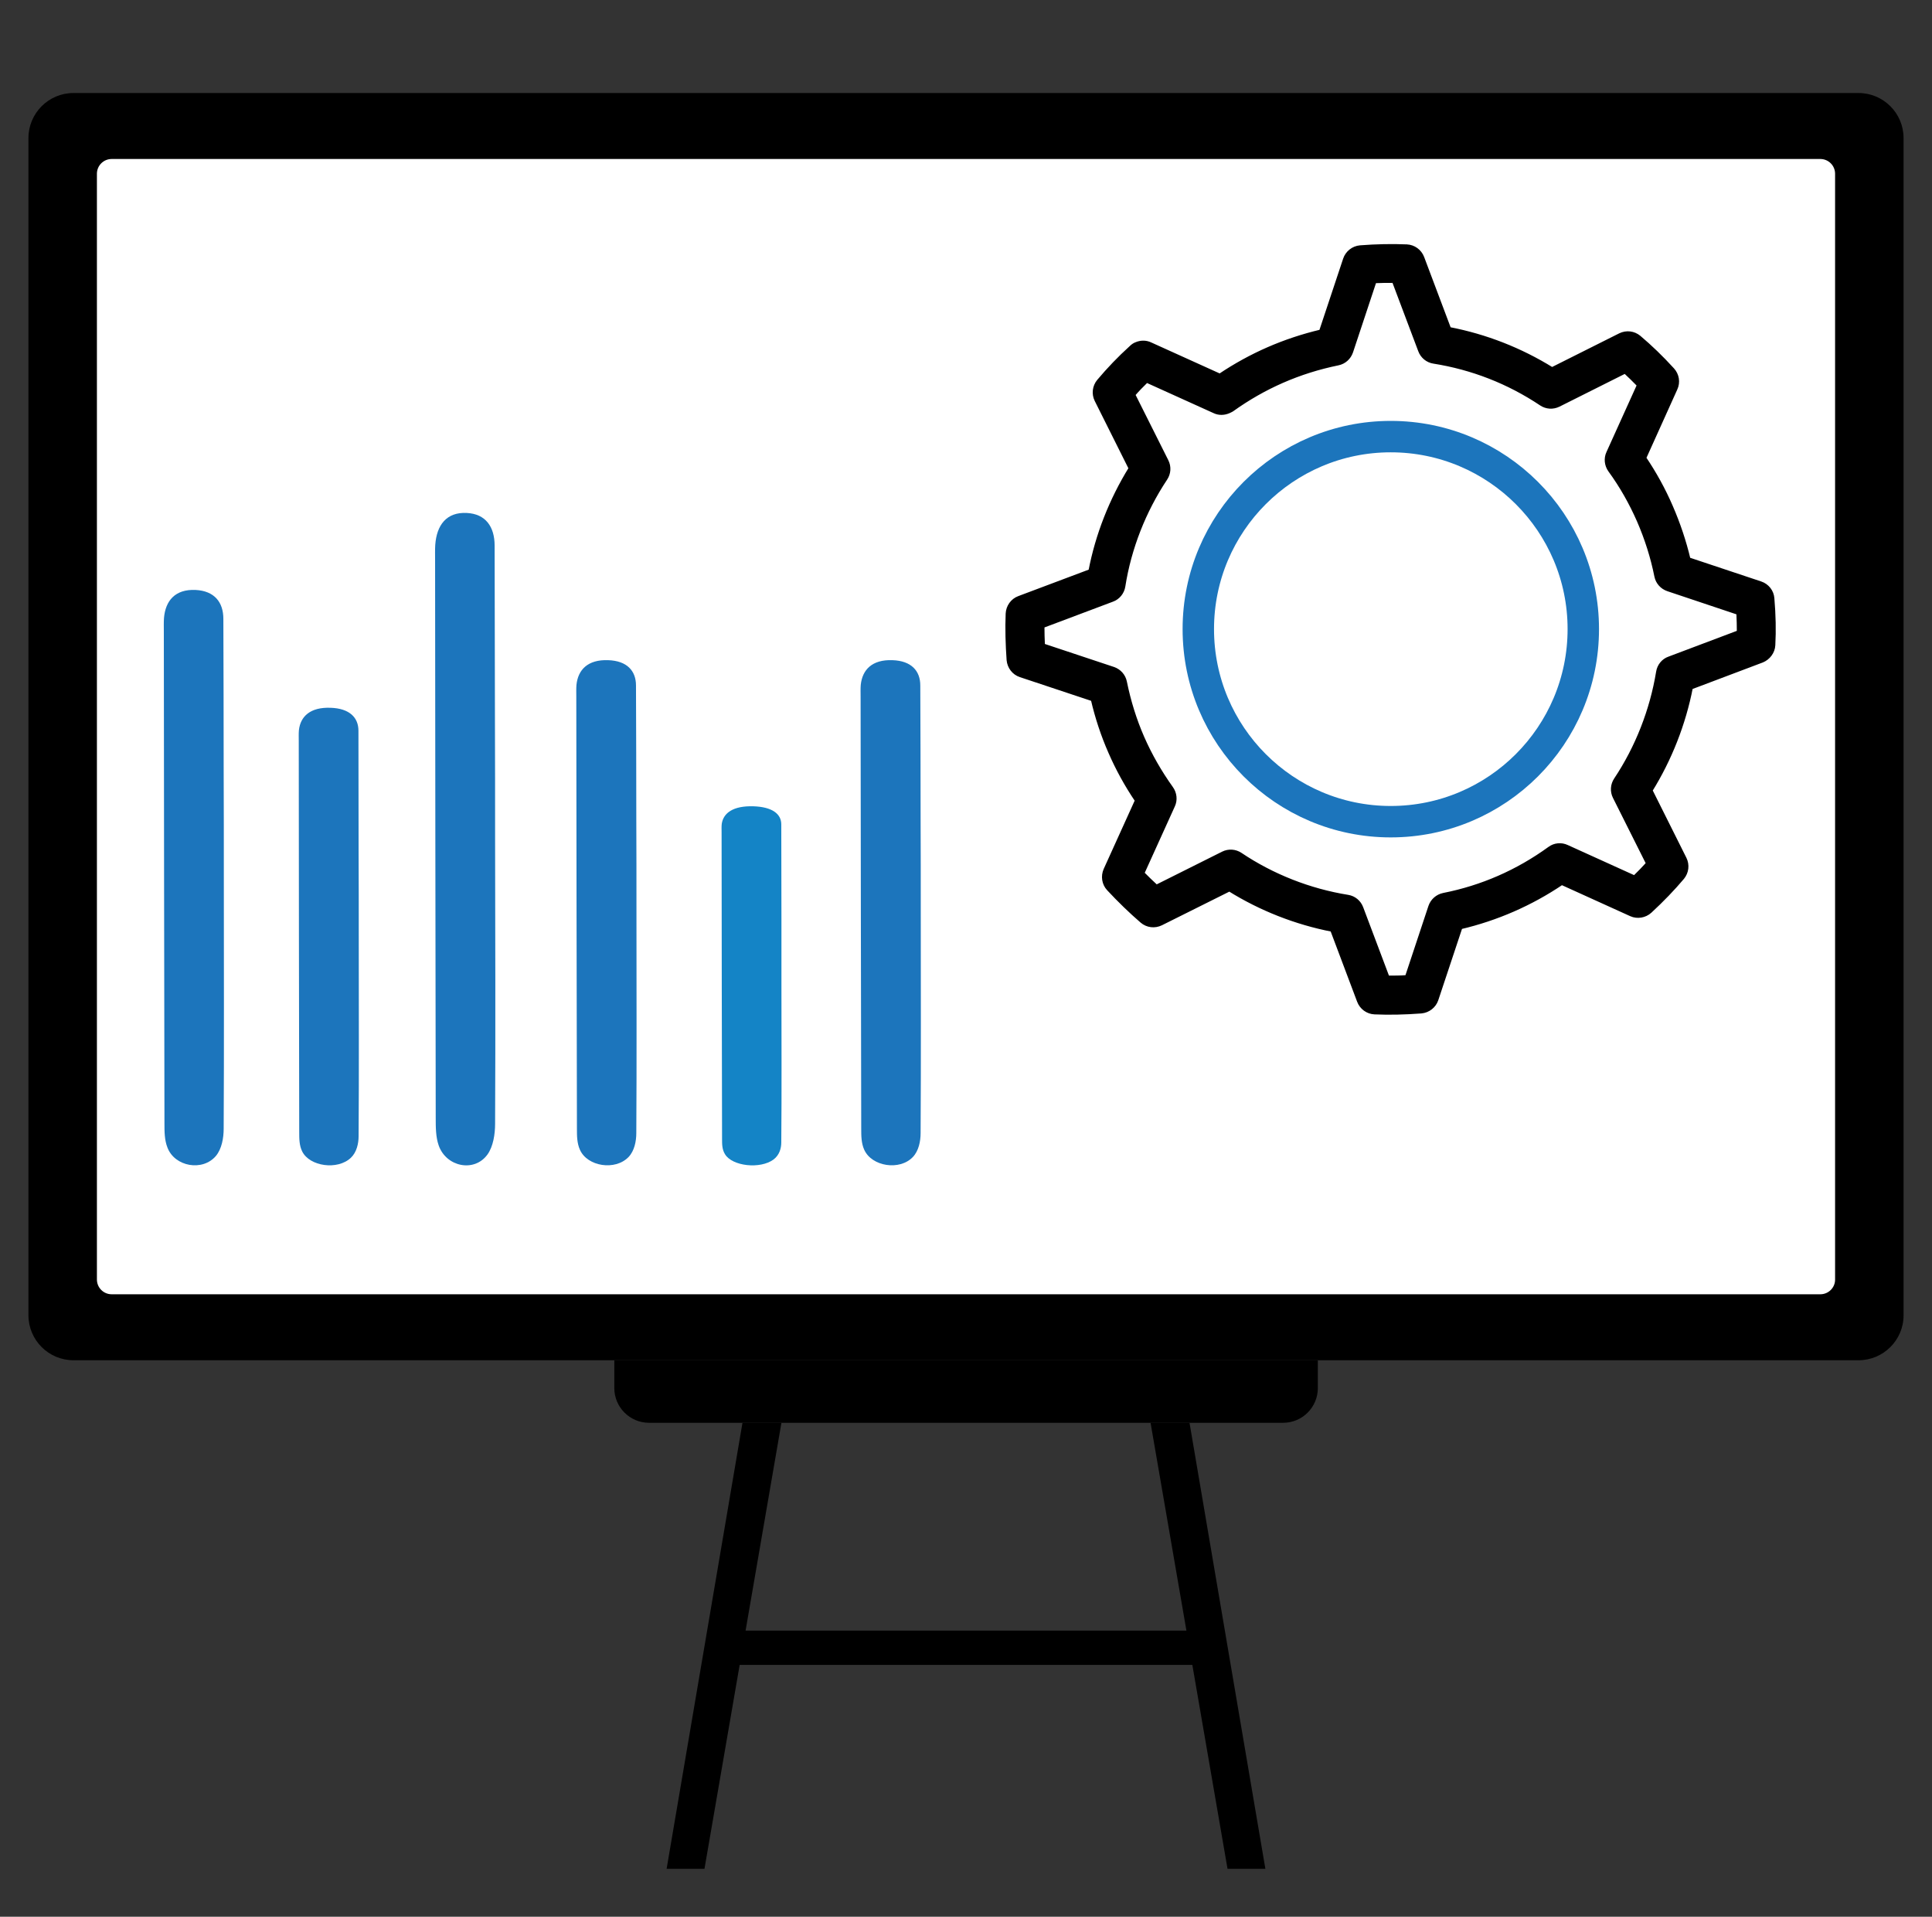 <?xml version="1.0" encoding="utf-8"?>
<!-- Generator: Adobe Illustrator 25.2.1, SVG Export Plug-In . SVG Version: 6.00 Build 0)  -->
<svg version="1.1" id="Layer_1" xmlns="http://www.w3.org/2000/svg" xmlns:xlink="http://www.w3.org/1999/xlink" x="0px" y="0px"
	 viewBox="0 0 123 122" style="enable-background:new 0 0 123 122;" xml:space="preserve">
<rect x="0" y="0" width="123" height="122" fill="#333333" stroke="none"/>
<style type="text/css">
	.st0{fill:#FFFFFF;}
	.st1{fill:#1C75BC;}
	.st2{fill:#1484C6;}
	.st3{fill:#FFFFFF;stroke:#1C75BC;stroke-width:2;stroke-miterlimit:10;}
	.st4{stroke:#000000;stroke-width:0.25;stroke-miterlimit:10;}
</style>
<g>
	<path d="M118.32,86.58H4.68c-1.58,0-2.87-1.28-2.87-2.87V8.79c0-1.58,1.28-2.87,2.87-2.87h113.64c1.58,0,2.87,1.28,2.87,2.87v74.93
		C121.19,85.3,119.9,86.58,118.32,86.58z"/>
	<path class="st0" d="M115.89,82.38H7.11c-0.52,0-0.94-0.42-0.94-0.94V11.06c0-0.52,0.42-0.94,0.94-0.94h108.78
		c0.52,0,0.94,0.42,0.94,0.94v70.39C116.83,81.96,116.41,82.38,115.89,82.38z"/>
	<path d="M83.89,86.58H39.11v1.77c0,1.22,0.99,2.21,2.21,2.21h40.37c1.22,0,2.21-0.99,2.21-2.21V86.58z"/>
	<polygon points="47.27,90.56 42.44,118.95 44.85,118.95 49.75,90.56 	"/>
	<polygon points="75.73,90.56 80.56,118.95 78.15,118.95 73.25,90.56 	"/>
	<rect x="46.09" y="103.79" width="30.3" height="2.18"/>
	<path class="st1" d="M13.75,73.57c0.37-0.45,0.49-1.14,0.49-1.73c0.03-5.31,0.01-10.63,0.01-15.94c0-2.28,0-4.55-0.01-6.83
		c0-3.23-0.01-6.45-0.02-9.68c0-1.06-0.57-1.78-1.77-1.84c-1.3-0.06-1.92,0.69-2.01,1.79c-0.02,0.28-0.01,0.57-0.01,0.85
		c0.01,10.44,0.02,20.87,0.04,31.31c0,0.52,0,1.06,0.19,1.54C11.12,74.26,12.9,74.58,13.75,73.57z"/>
	<path class="st1" d="M22.34,73.69c0.37-0.35,0.49-0.91,0.49-1.37c0.03-4.23,0.01-8.45,0.01-12.68c0-1.81,0-3.62-0.01-5.43
		c0-2.57-0.01-5.13-0.01-7.7c0-0.84-0.57-1.42-1.77-1.46c-1.3-0.05-1.92,0.55-2.02,1.42c-0.02,0.23-0.01,0.45-0.01,0.68
		c0.01,8.3,0.01,16.61,0.03,24.91c0,0.41,0,0.85,0.19,1.23C19.71,74.24,21.49,74.5,22.34,73.69z"/>
	<path class="st1" d="M40.02,73.64c0.37-0.39,0.49-1,0.49-1.52c0.03-4.66,0.01-9.33,0.01-13.99c0-2,0-4-0.01-6
		c0-2.83-0.01-5.66-0.02-8.5c0-0.93-0.57-1.57-1.77-1.61c-1.3-0.05-1.92,0.61-2.02,1.57c-0.02,0.25-0.01,0.5-0.01,0.75
		c0.01,9.16,0.02,18.33,0.04,27.49c0,0.45,0,0.93,0.19,1.35C37.39,74.25,39.17,74.53,40.02,73.64z"/>
	<path class="st1" d="M58.12,73.64c0.37-0.39,0.49-1,0.49-1.52c0.03-4.66,0.01-9.33,0.01-13.99c0-2,0-4-0.01-6
		c0-2.83-0.01-5.66-0.02-8.5c0-0.93-0.57-1.57-1.77-1.61c-1.3-0.05-1.92,0.61-2.02,1.57c-0.02,0.25-0.01,0.5-0.01,0.75
		c0.01,9.16,0.02,18.33,0.04,27.49c0,0.45,0,0.93,0.19,1.35C55.5,74.25,57.28,74.53,58.12,73.64z"/>
	<path class="st2" d="M49.25,73.8c0.37-0.28,0.49-0.71,0.49-1.08c0.03-3.32,0.01-6.63,0.01-9.95c0-1.42,0-2.84,0-4.26
		c0-2.01-0.01-4.03-0.01-6.04c0-0.66-0.57-1.11-1.77-1.15c-1.3-0.04-1.92,0.43-2.02,1.12c-0.02,0.18-0.01,0.36-0.01,0.53
		c0.01,6.51,0.01,13.03,0.03,19.54c0,0.32,0,0.66,0.19,0.96C46.62,74.23,48.4,74.43,49.25,73.8z"/>
	<path class="st1" d="M31.03,73.49c0.37-0.51,0.49-1.3,0.49-1.96c0.03-6.02,0.01-12.05,0-18.08c0-2.58,0-5.16-0.01-7.75
		c-0.01-3.66-0.01-7.32-0.02-10.97c0-1.2-0.57-2.02-1.77-2.08c-1.3-0.07-1.92,0.78-2.01,2.03c-0.02,0.32-0.01,0.65-0.01,0.97
		c0.01,11.84,0.02,23.67,0.04,35.51c0,0.58,0,1.21,0.19,1.75C28.41,74.27,30.19,74.64,31.03,73.49z"/>
	<path class="st3" d="M88.54,27.79c6.77,0,12.26,5.49,12.26,12.25c0,6.77-5.49,12.26-12.26,12.26c-6.76,0-12.25-5.49-12.25-12.26
		C76.29,33.28,81.78,27.79,88.54,27.79z"/>
	<g>
		<path class="st4" d="M72.34,21.9c0.28-0.12,0.61-0.13,0.9,0.01l4.42,2c1.98-1.33,4.12-2.26,6.44-2.81l1.53-4.6
			c0.14-0.42,0.52-0.72,0.96-0.76c1.02-0.08,2.02-0.1,2.97-0.06c0.44,0.02,0.83,0.3,0.99,0.72l1.71,4.54
			c2.33,0.45,4.53,1.31,6.55,2.56l4.33-2.17c0.41-0.2,0.87-0.14,1.21,0.14c0.71,0.6,1.41,1.27,2.13,2.06
			c0.3,0.33,0.38,0.8,0.19,1.21l-1.99,4.41c0.66,0.98,1.23,2.01,1.7,3.1c0.47,1.08,0.85,2.21,1.12,3.35l4.59,1.53
			c0.42,0.14,0.72,0.52,0.75,0.96c0.09,1.07,0.11,2.04,0.06,2.97c-0.02,0.44-0.32,0.83-0.72,0.99l-4.53,1.71
			c-0.45,2.31-1.33,4.55-2.57,6.55l2.17,4.34c0.2,0.4,0.14,0.87-0.14,1.21c-0.6,0.71-1.27,1.41-2.06,2.14
			c-0.33,0.3-0.81,0.38-1.21,0.2l-4.41-2c-1.97,1.33-4.15,2.28-6.45,2.82l-1.53,4.6c-0.14,0.42-0.52,0.72-0.97,0.76
			c-1.06,0.08-2.03,0.1-2.97,0.06c-0.44-0.02-0.83-0.3-0.99-0.72l-1.71-4.54c-2.31-0.45-4.55-1.33-6.54-2.57l-4.35,2.17
			c-0.41,0.2-0.88,0.14-1.22-0.15c-0.73-0.63-1.44-1.32-2.12-2.05c-0.31-0.33-0.38-0.81-0.2-1.22l2-4.41
			c-0.67-0.99-1.24-2.03-1.7-3.09c-0.47-1.07-0.84-2.19-1.11-3.35l-4.6-1.53c-0.43-0.14-0.72-0.53-0.76-0.97
			c-0.07-1-0.1-1.99-0.06-2.95c0.02-0.45,0.31-0.85,0.72-1l4.55-1.71c0.44-2.3,1.32-4.53,2.56-6.54l-2.17-4.34
			c-0.2-0.4-0.14-0.87,0.14-1.21c0.64-0.76,1.31-1.46,2.06-2.14C72.12,22.01,72.23,21.94,72.34,21.9z M78.21,26.19
			c-0.29,0.12-0.61,0.13-0.9-0.01L73,24.23c-0.3,0.29-0.58,0.58-0.85,0.89l2.12,4.23c0.18,0.36,0.15,0.78-0.07,1.11
			c-1.37,2.06-2.3,4.43-2.68,6.85c-0.06,0.4-0.34,0.74-0.71,0.87l-4.44,1.67c0,0.41,0.01,0.82,0.03,1.23l4.48,1.49
			c0.38,0.13,0.66,0.44,0.74,0.84c0.25,1.23,0.62,2.42,1.11,3.54c0.49,1.12,1.11,2.2,1.84,3.22c0.23,0.32,0.28,0.75,0.11,1.11
			l-1.95,4.3c0.29,0.3,0.59,0.58,0.89,0.86l4.24-2.12c0.36-0.18,0.78-0.15,1.11,0.07c2.04,1.37,4.41,2.3,6.84,2.69
			c0.39,0.06,0.72,0.33,0.86,0.71l1.67,4.43c0.4,0,0.81,0,1.23-0.03l1.49-4.49c0.13-0.38,0.45-0.66,0.84-0.74
			c2.44-0.48,4.71-1.47,6.75-2.95c0.32-0.24,0.75-0.28,1.11-0.11l4.3,1.95c0.31-0.3,0.59-0.59,0.86-0.89l-2.12-4.23
			c-0.18-0.36-0.15-0.78,0.07-1.11c1.36-2.04,2.29-4.41,2.69-6.85c0.06-0.39,0.33-0.73,0.71-0.86l4.43-1.67
			c0-0.4-0.01-0.8-0.03-1.23l-4.48-1.5c-0.38-0.13-0.66-0.44-0.74-0.83c-0.24-1.21-0.62-2.4-1.11-3.53
			c-0.5-1.14-1.11-2.22-1.84-3.22c-0.23-0.32-0.28-0.75-0.11-1.11l1.95-4.31c-0.3-0.31-0.59-0.59-0.88-0.86l-4.23,2.12
			c-0.37,0.18-0.78,0.15-1.11-0.07c-2.08-1.39-4.39-2.29-6.85-2.68c-0.39-0.06-0.72-0.33-0.86-0.71l-1.67-4.43
			c-0.4,0-0.82,0-1.23,0.02l-1.49,4.49c-0.13,0.38-0.44,0.66-0.83,0.74c-2.49,0.51-4.72,1.49-6.76,2.95
			C78.35,26.12,78.29,26.16,78.21,26.19z"/>
	</g>
</g>
</svg>
